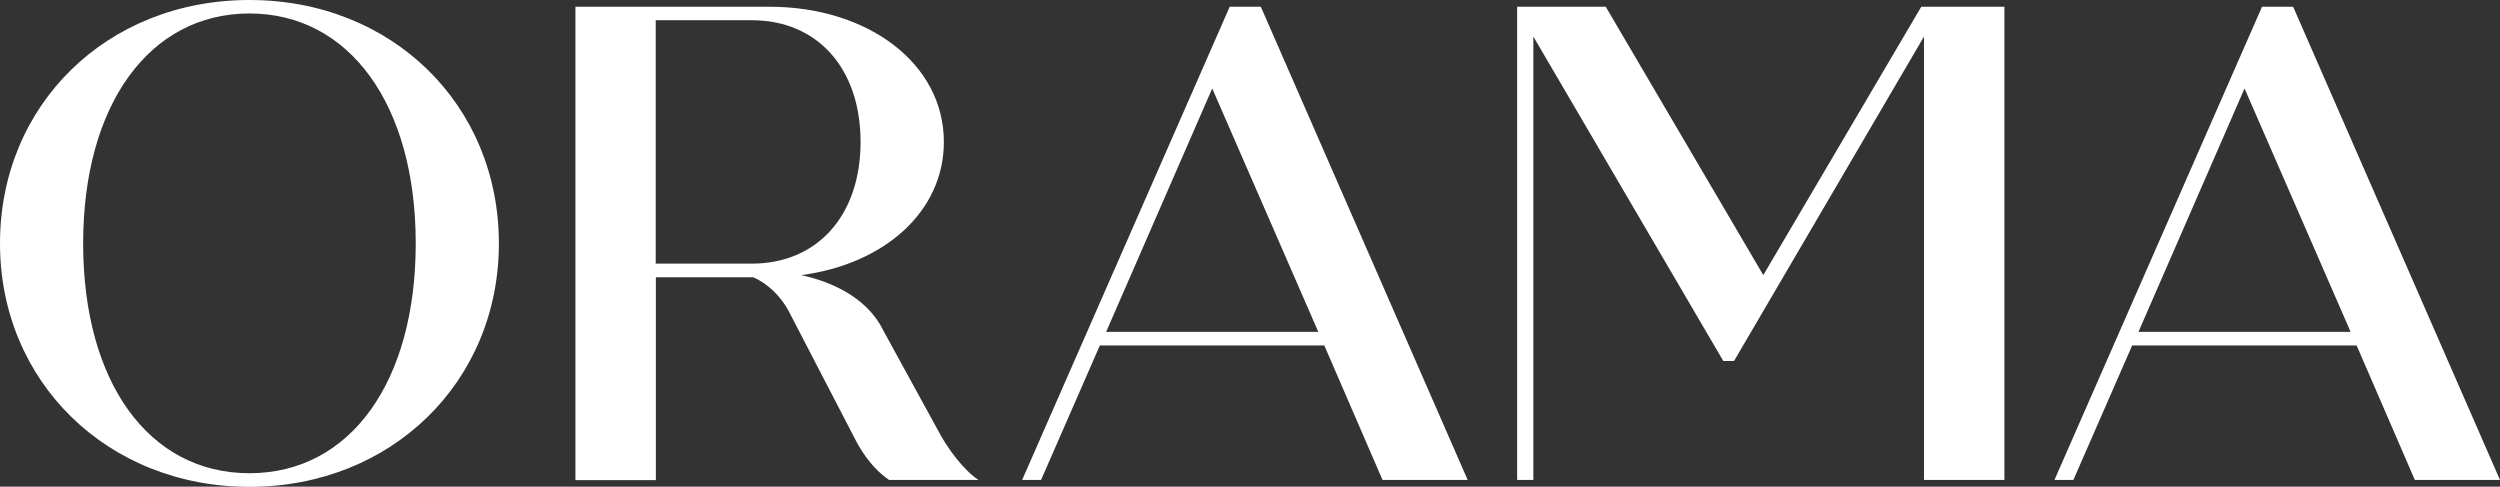 <svg xmlns="http://www.w3.org/2000/svg" id="Layer_1" viewBox="0 0 174.39 33.95"><rect x="0" y="0" width="174.39" height="33.95" fill="#333333" stroke="none"/><path d="M0,16.98C0,7.31,7.45,0,17.4,0s17.4,7.31,17.4,16.98-7.5,16.98-17.4,16.98S0,26.64,0,16.98ZM29,16.98C29,7.31,24.38.94,17.4.94S5.8,7.31,5.8,16.98s4.57,16.03,11.6,16.03,11.6-6.37,11.6-16.03Z" fill="#ffffff"></path><path d="M68.24,33.48h-6.22c-.99-.66-1.79-1.74-2.31-2.73l-4.72-9.1c-.52-.94-1.37-1.84-2.45-2.31h-6.79v14.15h-5.61V.47h13.53c6.88,0,12.17,3.96,12.17,9.43,0,4.86-4.15,8.53-9.95,9.29,2.59.57,4.76,1.84,5.75,3.91l3.72,6.79c.75,1.46,1.89,2.92,2.88,3.58ZM45.74,18.39h6.7c4.57,0,7.59-3.35,7.59-8.49s-3.02-8.49-7.59-8.49h-6.7v16.98Z" fill="#ffffff"></path><path d="M92.38,24.1h-15.66l-4.1,9.38h-1.32L85.78.47h2.17l14.43,33.01h-5.94l-4.06-9.38ZM91.96,23.15l-7.4-16.98-7.4,16.98h14.81Z" fill="#ffffff"></path><path d="M139.82.47v33.01h-5.61V2.55l-13.25,22.63h-.75l-13.25-22.63v30.93h-1.13V.47h6.18l10.99,18.72L134.02.47h5.8Z" fill="#ffffff"></path><path d="M164.39,24.1h-15.66l-4.1,9.38h-1.32L157.79.47h2.17l14.43,33.01h-5.94l-4.06-9.38ZM163.97,23.15l-7.4-16.98-7.4,16.98h14.81Z" fill="#ffffff"></path></svg>